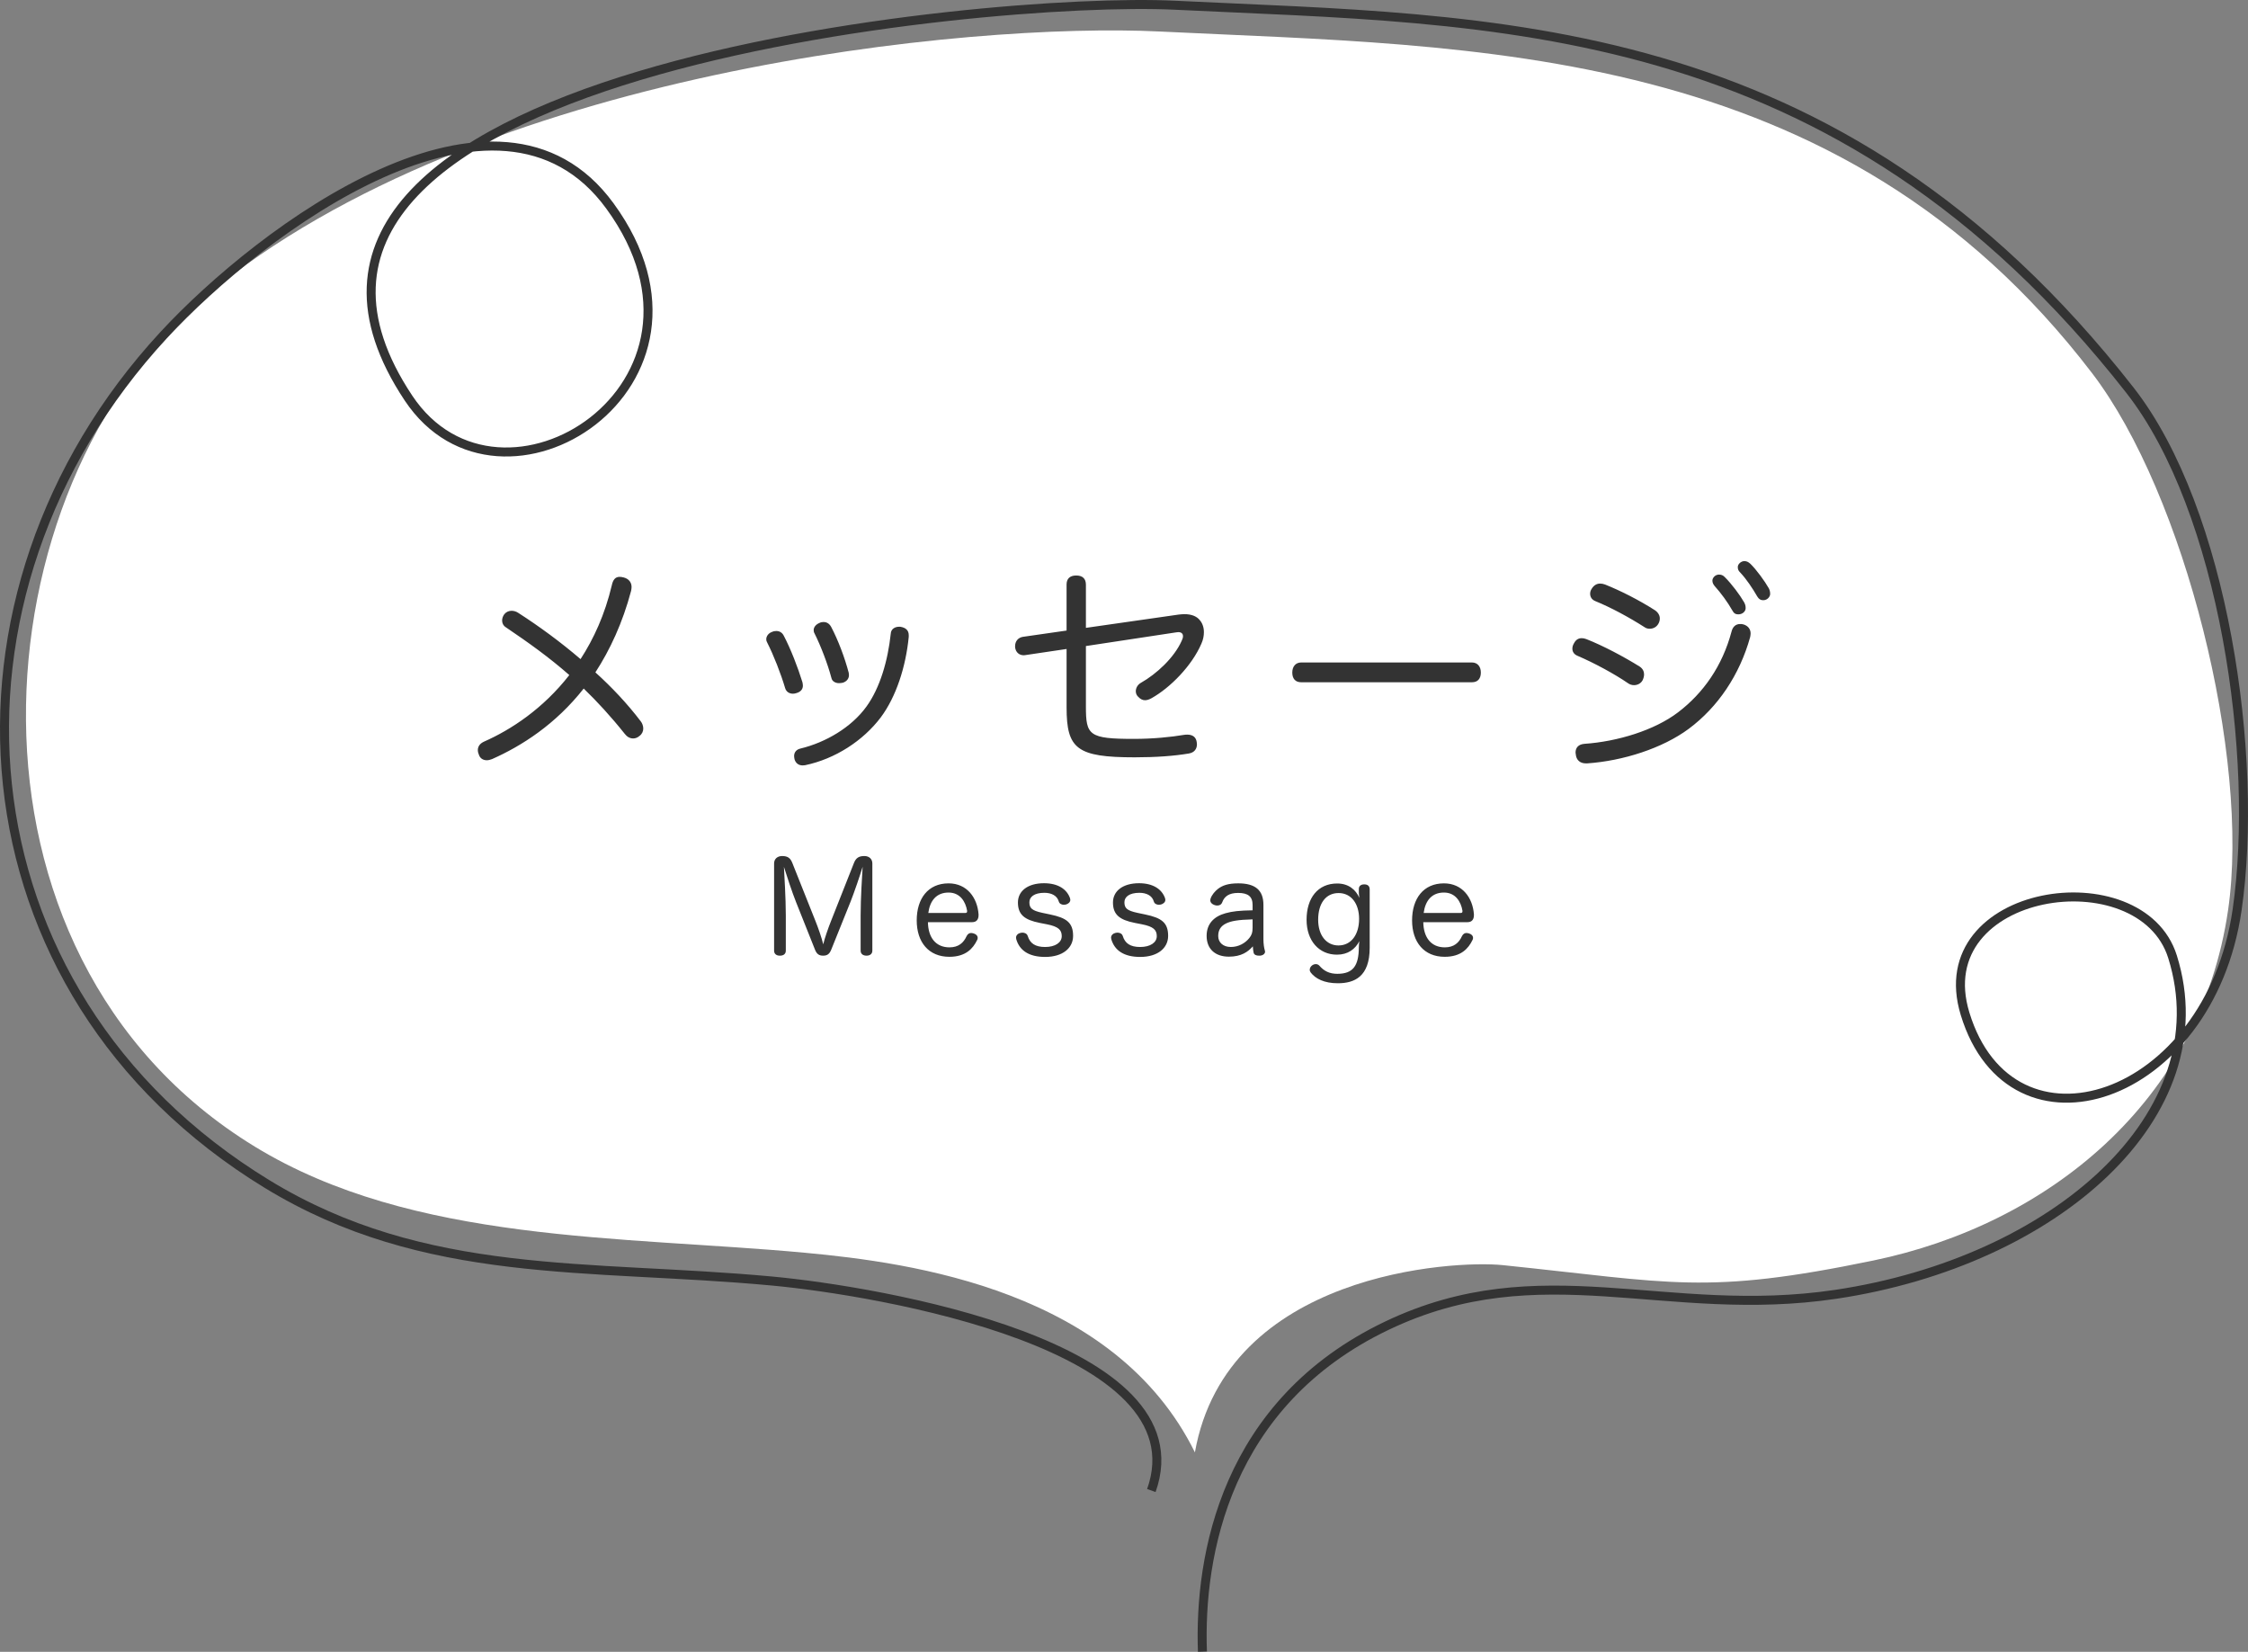 <svg xmlns="http://www.w3.org/2000/svg" width="250" height="183.678" viewBox="0 0 250 183.678"><rect x="0" y="0" width="250" height="183.678" fill="#808080" stroke="none"/><g><path fill="#fff" d="M132.885 161.501c3.553-20 28.771-21.385 34.229-20.821 18.854 1.946 22.488 3.362 41.219-.513 19.333-4 36.346-17.592 39.455-38.982 2.463-16.943-4.817-46.197-15.122-59.683-28.212-36.92-68.633-36.28-103.757-38.001-20.875-1.022-75.72 4.19-105.986 29.374-25.589 21.292-29.638 73.212 5.411 94.626 17.597 10.75 40.803 9.917 61.167 11.801 11.95 1.105 34.499 4.199 43.384 22.199z"/><g fill="#333"><path d="M54.715 84.413c-.2.075-.4.125-.575.125-.375 0-.7-.175-.85-.525-.1-.225-.15-.425-.15-.6 0-.425.25-.75.7-.95 3-1.324 6.548-3.648 9.473-7.397-2.25-1.975-4.524-3.6-7.073-5.324-.275-.175-.4-.45-.4-.75 0-.25.1-.499.25-.699.2-.25.5-.375.8-.375.25 0 .525.075.775.25 2.25 1.449 4.624 3.174 6.898 5.124 1.475-2.275 2.699-4.949 3.474-8.198.125-.601.375-.95.875-.95.125 0 .3.025.475.075.55.15.85.55.85 1.05 0 .149-.025.274-.05.425-.95 3.574-2.35 6.573-3.974 9.073 1.825 1.649 3.549 3.474 5.049 5.448.175.225.275.524.275.8 0 .3-.125.6-.425.825-.225.199-.475.274-.7.274-.35 0-.675-.175-.924-.5-1.575-1.975-3.075-3.599-4.574-5.049-3.126 3.974-6.875 6.373-10.199 7.848zM86.339 70.166c.35 0 .65.175.825.525.775 1.475 1.575 3.549 2.075 5.174.025.149.05.25.05.375 0 .425-.275.699-.7.824-.15.05-.275.075-.4.075-.4 0-.75-.2-.875-.625-.475-1.6-1.274-3.649-1.999-5.073-.075-.125-.1-.226-.1-.351 0-.375.275-.699.65-.824.15-.075.324-.1.474-.1zm14.722.476v.175c-.325 3.324-1.4 6.673-3.125 8.973-1.949 2.574-5.049 4.599-8.398 5.299l-.275.024c-.45 0-.775-.25-.9-.675-.025-.125-.05-.25-.05-.375 0-.399.25-.725.7-.824 2.799-.675 5.674-2.35 7.348-4.674 1.5-2.074 2.375-5.074 2.7-8.099.025-.55.5-.774.925-.774h.125c.625.099.95.4.95.95zm-9.473-1.475c.35 0 .649.175.85.55.775 1.475 1.5 3.398 1.95 5.099l.025.25c0 .375-.225.699-.675.85-.15.024-.275.05-.425.05-.4 0-.775-.2-.85-.575-.425-1.6-1.2-3.599-1.875-4.948-.075-.125-.1-.25-.1-.375 0-.35.275-.65.65-.8.15-.077.3-.101.45-.101zM114.065 72.841l-.2.024c-.525 0-.9-.324-.975-.874v-.15c0-.5.3-.925.85-1.024l4.874-.7v-5.124c0-.649.375-.999 1.075-.999s1.075.35 1.075 1.024v4.799l10.297-1.475c.225-.025.45-.05.65-.05.775 0 1.375.225 1.725.675.275.324.45.774.45 1.324 0 .4-.075.825-.275 1.275-1.05 2.449-3.449 4.898-5.549 6.073-.275.149-.5.225-.725.225-.3 0-.55-.149-.8-.425-.15-.15-.225-.375-.225-.575 0-.35.2-.725.55-.925 1.775-.999 3.724-2.824 4.549-4.674.1-.199.15-.375.15-.524 0-.275-.175-.45-.525-.45l-.225.025-10.047 1.524v6.724c0 3.199.325 3.599 5.349 3.599 2.074 0 4.099-.199 5.574-.449.125-.025.25-.025.35-.025.625 0 .975.3 1.05.825l.025.25c0 .524-.3.924-.9 1.024-1.625.274-3.624.425-6.023.425-6.448 0-7.573-.95-7.573-5.549v-6.498l-4.551.675zM144.69 75.865c-.625 0-.975-.4-.975-1.075 0-.649.35-1.125 1-1.125h18.97c.65 0 1 .476 1 1.125 0 .675-.35 1.075-.975 1.075h-19.02zM182.338 74.115c.35.225.5.55.5.875 0 .225-.075.475-.175.675-.2.35-.575.524-.95.524-.225 0-.475-.074-.675-.225-1.45-1-3.749-2.249-5.624-3.049-.35-.15-.55-.426-.55-.775 0-.2.05-.399.175-.6.2-.4.5-.575.85-.575.175 0 .325.025.524.101 1.851.725 4.201 1.975 5.925 3.049zm12.348-3.674c0 .125-.025.25-.05.399-1.175 4.225-3.599 7.799-6.823 10.198-2.924 2.174-7.323 3.573-11.297 3.849h-.15c-.625 0-1.075-.35-1.125-1.024l-.025-.176c0-.55.325-.924 1-.975 3.649-.25 7.773-1.499 10.397-3.499 2.824-2.149 4.924-5.148 5.949-8.973.125-.524.45-.85.95-.85.125 0 .25 0 .4.05.473.152.774.501.774 1.001zm-10.098-1.674c0 .2-.05.4-.15.575-.2.375-.575.574-.975.574-.2 0-.4-.05-.575-.175-1.675-1.074-3.749-2.199-5.474-2.899-.375-.149-.575-.449-.575-.824 0-.175.05-.375.175-.55.225-.375.55-.575.925-.575.175 0 .35.025.55.1 1.7.675 3.824 1.75 5.574 2.875.35.249.525.573.525.899zm6.573-4.874c.275 0 .45.075.65.275.775.774 1.675 1.975 2.149 2.799.075.15.175.325.175.65 0 .375-.35.699-.825.699-.3 0-.5-.125-.65-.425-.525-.925-1.274-1.949-1.974-2.724-.15-.176-.25-.375-.25-.601.001-.323.325-.673.725-.673zm2.824-1.499c.275 0 .45.1.675.3.65.625 1.6 1.924 2.05 2.724.075.15.15.351.15.625 0 .3-.3.7-.775.7-.3 0-.475-.125-.65-.4-.55-.949-1.2-1.924-1.875-2.648-.225-.226-.3-.351-.3-.65.001-.327.376-.651.725-.651z"/></g><g fill="#333"><path d="M92.432 105.624c-.196.476-.448.644-.896.644-.435 0-.701-.168-.896-.658l-2.115-5.309c-.406-1.009-1.079-3.04-1.345-3.908.042.91.21 3.446.21 5.421v3.895c0 .378-.266.56-.658.56-.378 0-.645-.182-.645-.56v-9.693c0-.505.364-.826.896-.826.616 0 .911.224 1.121.742l2.578 6.472c.28.686.742 2.003.868 2.605.14-.617.561-1.836.883-2.634l2.535-6.416c.224-.56.546-.77 1.163-.77.518 0 .882.321.882.826v9.693c0 .378-.28.56-.644.56-.378 0-.659-.182-.659-.56v-3.88c0-1.989.168-4.497.224-5.449-.266.896-.952 2.899-1.331 3.852l-2.171 5.393zM103.194 102.542c.028 1.723.882 2.802 2.396 2.802 1.008 0 1.569-.505 1.905-1.247.126-.252.308-.35.504-.35.098 0 .196.027.294.056.238.07.435.238.435.49 0 .084-.014.168-.07.252-.448.925-1.261 1.85-3.082 1.85-2.297 0-3.628-1.625-3.628-4.049 0-2.423 1.261-4.118 3.544-4.118 2.045 0 3.194 1.597 3.333 3.432v.112c0 .504-.266.771-.7.771h-4.931zm4.147-1.022c.154 0 .21-.056.21-.183v-.069c-.168-.995-.771-2.018-2.059-2.018-1.345 0-2.073.896-2.255 2.27h4.104zM115.641 102.626c-1.723-.336-2.437-.938-2.437-2.27 0-1.274 1.092-2.143 2.899-2.143 1.555 0 2.549.658 2.899 1.681l.028.168c0 .267-.238.448-.49.519l-.224.028c-.252 0-.504-.112-.574-.379-.182-.63-.799-.952-1.597-.952-1.134 0-1.667.462-1.667 1.051 0 .645.266.924 1.443 1.177l.869.182c1.821.378 2.549.91 2.549 2.381 0 1.346-1.148 2.34-3.11 2.34-1.793 0-2.843-.715-3.208-1.961l-.028-.183c0-.28.238-.476.504-.532l.196-.027c.266 0 .518.111.602.378.252.812.827 1.219 1.933 1.219 1.121 0 1.849-.49 1.849-1.205 0-.687-.364-1.064-1.639-1.316l-.797-.156zM126.21 102.626c-1.723-.336-2.437-.938-2.437-2.27 0-1.274 1.092-2.143 2.899-2.143 1.555 0 2.549.658 2.899 1.681l.028.168c0 .267-.238.448-.49.519l-.224.028c-.252 0-.504-.112-.574-.379-.182-.63-.799-.952-1.597-.952-1.135 0-1.667.462-1.667 1.051 0 .645.266.924 1.443 1.177l.869.182c1.821.378 2.549.91 2.549 2.381 0 1.346-1.148 2.34-3.11 2.34-1.793 0-2.843-.715-3.208-1.961l-.028-.183c0-.28.238-.476.504-.532l.196-.027c.266 0 .518.111.602.378.252.812.827 1.219 1.933 1.219 1.121 0 1.849-.49 1.849-1.205 0-.687-.364-1.064-1.639-1.316l-.797-.156zM139.301 100.623c0-.925-.504-1.331-1.611-1.331-1.022 0-1.527.393-1.765 1.037-.098.266-.309.364-.546.364-.112 0-.224-.015-.322-.057-.266-.084-.462-.28-.462-.532l.028-.168c.14-.435.504-.841.826-1.093.49-.378 1.121-.616 2.255-.616 1.877 0 2.801.742 2.801 2.396v3.824c0 .49.07.967.154 1.232l.028.14c0 .225-.21.421-.56.448h-.126c-.28 0-.533-.084-.588-.336-.042-.168-.07-.42-.084-.7-.533.603-1.275 1.148-2.662 1.148-1.541 0-2.479-.868-2.479-2.312 0-1.316.785-2.156 2.115-2.521.771-.211 1.499-.295 2.998-.322v-.601zm0 1.61c-1.639.042-2.409.183-2.97.463-.56.28-.854.714-.854 1.387 0 .729.56 1.219 1.4 1.219.883 0 1.611-.435 2.059-.995.266-.336.364-.602.364-1.135v-.939zM151.118 98.844c0-.294.196-.504.603-.504.378 0 .602.182.602.561v6.485c0 3.222-1.695 3.95-3.544 3.95-1.513 0-2.479-.505-3.011-1.19-.07-.099-.112-.196-.112-.309 0-.183.098-.364.266-.49.112-.084.266-.14.406-.14.154 0 .294.056.406.182.519.603 1.135.896 1.989.896 1.751 0 2.381-.883 2.395-2.956 0-.168.028-.476.056-.672-.462.883-1.261 1.499-2.493 1.499-1.989 0-3.376-1.541-3.376-3.881 0-2.409 1.247-4.033 3.404-4.033 1.275 0 2.073.7 2.465 1.597-.014-.154-.056-.421-.056-.574v-.421zm-4.525 3.431c0 1.779.953 2.858 2.255 2.858 1.429 0 2.297-1.219 2.297-2.956 0-1.667-.854-2.871-2.283-2.871-1.428.001-2.269 1.163-2.269 2.969zM158.283 102.542c.028 1.723.882 2.802 2.396 2.802 1.008 0 1.569-.505 1.905-1.247.126-.252.308-.35.504-.35.098 0 .196.027.294.056.238.07.435.238.435.49 0 .084-.014.168-.07.252-.448.925-1.261 1.85-3.082 1.85-2.297 0-3.628-1.625-3.628-4.049 0-2.423 1.261-4.118 3.544-4.118 2.045 0 3.194 1.597 3.333 3.432v.112c0 .504-.266.771-.7.771h-4.931zm4.147-1.022c.154 0 .21-.056.21-.183v-.069c-.168-.995-.771-2.018-2.059-2.018-1.345 0-2.073.896-2.255 2.27h4.104z"/></g><path stroke="#333" stroke-miterlimit="10" d="M128.041 165.744c5.738-16.121-30.302-22.196-42.253-23.302-20.363-1.887-38.496-.033-56.093-10.783-35.049-21.414-38.106-65.59-11.511-94.379 10.896-11.795 37.224-31.408 49.646-14.377 14.534 19.926-12.151 36.75-22.396 21.371-24.226-36.369 64.355-44.715 85.23-43.693 35.124 1.721 73.344.811 106.215 42.82 10.458 13.366 14.372 40.84 11.909 57.783-3.108 21.391-25.115 28.383-30.253 11.547-4.285-14.045 19.567-17.539 23.074-6.337 5.497 17.562-13.046 33.891-37.453 37.532-18.919 2.817-32.774-4.683-49.885 3.471-18.013 8.584-20.935 25.616-20.549 36.262" fill="none"/></g></svg>